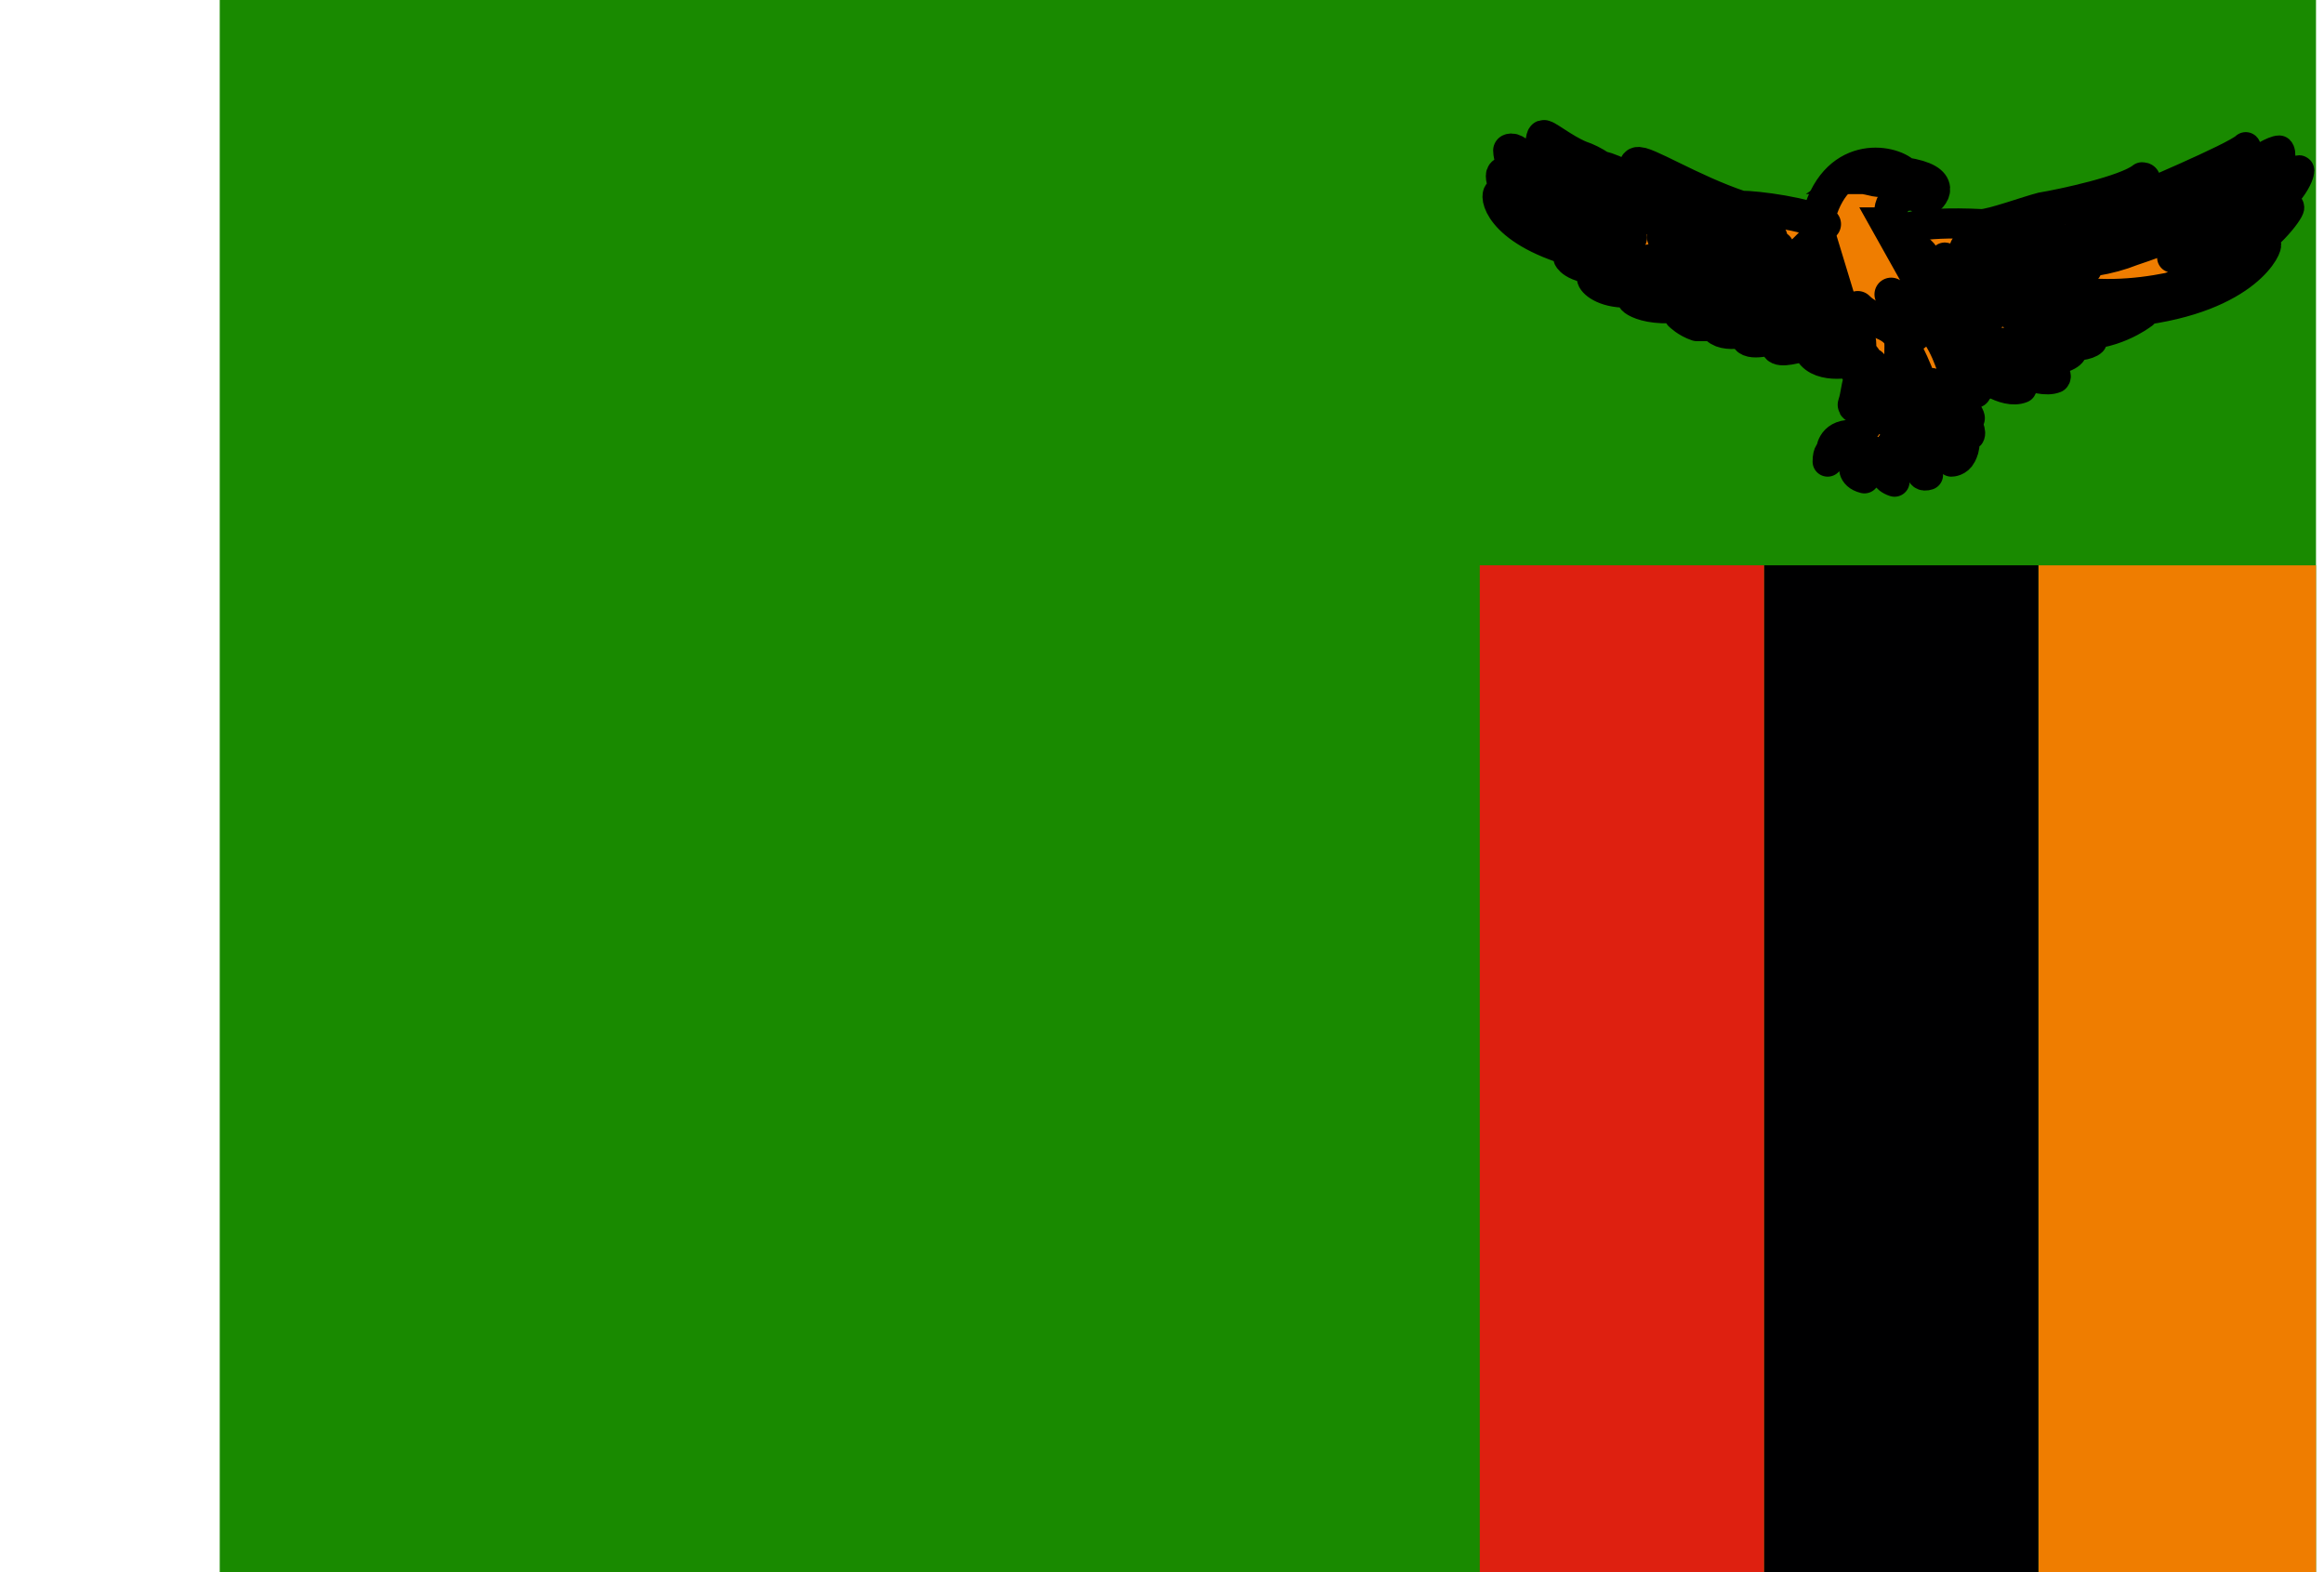 <svg version="1.2" xmlns="http://www.w3.org/2000/svg" viewBox="0 0 69 47" width="68" height="46">
	<title>co</title>
	<defs>
		<clipPath clipPathUnits="userSpaceOnUse" id="cp1">
			<path d="m6.33 0h62.67v47h-62.67z"/>
		</clipPath>
	</defs>
	<style>
		.s0 { fill: #198a00 } 
		.s1 { fill: #ef7d00 } 
		.s2 { fill: #000001 } 
		.s3 { fill: #de2010 } 
		.s4 { fill: #ef7d00;stroke: #000000;stroke-linejoin: round;stroke-width: .9 } 
		.s5 { fill: #ef7d00;stroke: #000000;stroke-linecap: round;stroke-linejoin: round;stroke-width: .9 } 
		.s6 { fill: #ef7d00;stroke: #000000;stroke-linecap: round;stroke-linejoin: round;stroke-width: 1 } 
		.s7 { fill: #ef7d00;stroke: #000000;stroke-linecap: round;stroke-width: 1 } 
		.s8 { fill: #ef7d00;stroke: #000000;stroke-width: 1 } 
		.s9 { fill: #ef7d00;stroke: #000000;stroke-linejoin: round;stroke-width: 1 } 
	</style>
	<g id="Clip-Path" clip-path="url(#cp1)">
		<g>
			<path fill-rule="evenodd" class="s0" d="m69 0v47h-70.5v-47z"/>
			<path fill-rule="evenodd" class="s1" d="m69 16.9v30.1h-8.3v-30.1z"/>
			<path fill-rule="evenodd" class="s2" d="m60.7 16.9v30.1h-8.2v-30.1z"/>
			<path fill-rule="evenodd" class="s3" d="m44 16.9h8.5v30.1h-8.5z"/>
			<g>
				<path fill-rule="evenodd" class="s4" d="m63.5 6c0 0 3.1-1.3 3.4-1.6 0.1 0.1-0.6 1-2 1.8 1.5-0.8 2.7-1.7 3-1.7 0.1 0.1 0.1 1-2 2 1.7-0.8 2.6-1.5 2.6-1.4 0 0.1-0.2 0.8-1.5 1.6 0.7-0.3 1.2-0.6 1.2-0.5 0 0.1-0.6 1-2 1.8 0.7-0.4 1.2-0.7 1.3-0.7 0.1 0-0.5 1.6-3.9 2 0.4 0 0.2 0.1 0.2 0.1 0 0-0.9 0.7-2.1 0.6 0.5 0.1 0.5 0.1 0.6 0.2-0.1 0.1-0.5 0.2-1.1 0.1 0.3 0.1 0.5 0.2 0.5 0.2 0 0.1-0.5 0.4-1 0.1-0.4-0.2-4.6-2.7-4.6-2.7l7.1-2 0.3 0.1zm1.4 0.2c-0.6 0.2-1.3 0.5-2 0.7q1.1-0.3 2-0.7zm-2.5 1.6q0.6-0.1 1.1-0.3-0.5 0.1-1.1 0.3zm2.3-0.1q0.2 0 0.6-0.2-0.3 0.1-0.6 0.2zm-3.6 0.9c1.3 0.3 2.5 0.2 3.5 0-1 0.2-2.2 0.3-3.5 0zm2.5 0.7c-0.3 0-0.7 0-1.4 0.1q0.7 0 1.4-0.1zm-1.9 0.7q-0.3-0.1-0.9-0.3 0.5 0.2 0.9 0.3zm-0.5 0.3c-0.3 0-0.7-0.1-1-0.3q0.5 0.3 1 0.3zm2.3-2.8q1.5-0.5 2.4-1-1 0.5-2.4 1zm1.8 0q1.1-0.4 1.7-0.8c-0.5 0.3-1.2 0.6-1.7 0.8zm-0.7 1.1q0.9-0.3 1.6-0.7c-0.4 0.3-1 0.5-1.6 0.7zm-8.9 3.8l0.4-1.4 0.2 0.9c0 0-0.1 0.7 0 0.8 0.1 0.1 0.4 0.2 0.4 0.2 0 0-0.2 0.3-0.4 0.4 0.3 0.5 0 0.7 0 0.7 0 0-0.1 0.2 0.1 0.4-0.3-0.1-0.3-0.3-0.3-0.3 0 0-0.2-0.1-0.3-0.6 0 0.5-0.4 0.6-0.4 0.6 0 0 0 0.1 0.1 0.2-0.4-0.1-0.3-0.4-0.3-0.4 0 0-0.2-0.1 0.2-0.6-0.4 0.4-0.7 0.3-0.8 0.3l-0.2 0.2c0-0.3 0.1-0.3 0.1-0.3 0 0 0-0.5 0.6-0.5 0.5 0 0.6-0.6 0.6-0.6zm0.1 1.1q0 0 0 0 0 0 0 0zm-0.1-1.1q0-0.1 0 0z"/>
				<path fill-rule="evenodd" class="s4" d="m58.2 11c0 0.1 0.5 0.6 0.9 0.5 0.2-0.1-0.3-0.4-0.3-0.5 0.1 0.2 0.9 0.8 1.4 0.6 0.2-0.3-0.4-0.2-1-1 0.4 0.3 1.5 0.9 2 0.7 0.2-0.2-1.1-0.9-1.5-1.5l-1.1-0.5-1.5 1.2 1.1 0.5z"/>
				<path fill-rule="evenodd" class="s5" d="m56.5 6.9c0 0 0.5-0.3 2.5-0.2 0.3 0 1.4-0.4 1.8-0.5 0.6-0.1 2.5-0.5 3-0.9 0.3 0-0.1 0.6-0.6 0.8-0.5 0.2-2.2 0.8-2.8 0.8 0.7 0 0.3 0.6-0.9 0.3 0.6 0.3 0.3 0.4 0.3 0.4 0 0-1 0-1.3-0.2 0.7 0.3 0.4 0.4 0.4 0.4 0 0-0.7 0-1-0.1 0.5 0.1 0.2 0.2 0.2 0.2 0 0-0.4 0.1-0.7 0-0.4-0.2-0.9-1-0.9-1z"/>
				<path fill-rule="evenodd" class="s4" d="m57.3 11.3l0.1 1.4-0.1 0.1c0 0-0.9-0.2-0.8 0.5 0 0.3 0 0.4 0.2 0.6-0.1-0.2 0-0.4 0-0.4 0 0 0.2 0.2 0.5-0.2-0.2 0.4-0.1 0.5 0 0.5 0 0.1-0.1 0.5 0.2 0.4-0.1-0.1 0-0.3 0-0.3 0 0 0.3 0 0.2-0.7 0.1-0.1 0.2 0 0.2 0 0 0 0 0.4 0.3 0.3 0.2 0.1 0 0.3 0 0.3 0 0 0.2 0 0.3-0.2 0.1-0.2 0.2-0.5-0.2-0.7-0.1-0.1 0.1-0.1 0.1-0.1 0 0 0.3 0.1 0.3 0.2 0.1 0.1 0.1-0.3-0.2-0.4-0.4 0-0.4-0.1-0.4-0.1l-0.1-1.2z"/>
				<path fill-rule="evenodd" class="s6" d="m58.6 12.5c0-0.1-0.6-0.9-0.5-1 0.2 0 0.4 0.4 0.7 0.2-0.1-0.1-0.3 0-0.5-0.4-0.2-0.4-0.3-1.1-1-1.8 0.5 0.7 1.6 1.2 1.6 1 0.1-0.3-0.9-1.1-0.9-1.3 0.2 0.4 1.2 1.3 2 1.3 0-0.2-0.6-0.6-0.8-0.9-0.5-0.3-1.8-1.4-1.8-1.7q-0.1-0.1-0.2-0.3-0.1-0.1-0.2-0.2-0.1-0.2-0.2-0.3-0.2-0.1-0.3-0.2l-0.1-0.1c-0.3-0.7 0.1-0.9 0.3-1 0.2 0 0.3 0 0.4 0l-0.5-0.2c0.3 0.1 0.8 0 0.7 0.4 0.2-0.1 0.7-0.6-0.6-0.8-0.4-0.4-2.1-0.7-2.6 1.4 0.1 0 0.1 0 0.2 0.1-0.5-0.3-2-0.5-2.5-0.5-1.5-0.5-2.9-1.4-3.1-1.3-0.2 0.1 0.9 1 0.8 1.1q-0.3-0.2-0.6-0.4-0.3-0.1-0.6-0.3-0.3-0.2-0.7-0.3-0.3-0.2-0.6-0.3c-0.5-0.2-1.1-0.7-1.1-0.6-0.2 0.4 0.8 1.5 1 1.6 0.2 0.1 1.8 0.9 1.8 0.9-2.4-1.1-2.8-1.3-2.9-1.4-0.2-0.1-0.7-0.8-0.9-0.7 0 0.1 0.1 1.1 1.2 1.6 0.2 0.2 2.5 1 2.4 1 0 0-2.5-1-2.6-1.1-0.5-0.2-1.1-0.8-1.2-0.8-0.1 0.1 0.2 0.8 0.7 1.1 0.3 0.1 1.3 0.6 2.2 0.9 0.1 0-1.6-0.6-2.4-1-0.4-0.2-0.6-0.4-0.6-0.4-0.1 0.1 0.1 1.2 2.7 1.8 0.1 0 0.9-0.2 0.9-0.2q-0.2 0-0.4 0.1-0.1 0-0.3 0.1-0.2 0-0.4 0-0.2 0-0.4 0.1c0 0 0.2 0.4 1.5 0.3 0.2 0 1.1-0.3 1.1-0.2q-0.2 0-0.4 0.1-0.1 0-0.3 0.1-0.2 0.1-0.4 0.1-0.1 0.1-0.3 0.1c-0.1 0-0.5 0.1-0.5 0.1 0 0.1 0.3 0.4 1 0.4 0.7 0 1.9-0.4 1.8-0.4 0 0.1-1.1 0.5-1.2 0.5 0 0-0.4 0-0.4 0.1-0.1 0 0.6 0.6 2.5 0-0.2 0.3-1.1 0.4-1.1 0.5 0 0 0.2 0.2 0.5 0.3 0.1 0 0.4 0 0.6 0 0.3-0.1 0.7-0.2 1.2-0.7 0 0.2-1.2 0.8-1.2 0.8 0.3 0.3 1.2 0 1.3 0 0 0 1.7-1 1.7-1.1 0 0.1-2.2 1.3-2.1 1.4 0.1 0.2 0.9 0 0.9-0.1l1-0.5c0 0-1.1 0.7-1 0.8-0.1 0.4 1.7-0.3 1.9-0.4 0-0.1-0.9 0.4-0.9 0.6 0.3 0.5 1.3 0.3 1.4 0.2 0.1 0-0.1 0.4 0 0.4q0-0.1 0-0.1 0.1-0.1 0.1-0.1 0.1-0.1 0.1-0.1 0-0.1 0-0.1c0 0.1-0.1 0.3-0.1 0.6-0.1 0.2-0.1 0.5-0.2 0.8 0 0.2 0.6-0.2 0.5-1.2 0 0.5-0.2 1.4-0.1 1.5 0.1 0.1 0.4-0.5 0.5-0.8 0.1 0.1 0.3 0.5 0.5 0.6 0-0.3 0-0.2-0.1-0.5q0.1-0.6 0.1-1.5c0.5 1 0.7 1.4 0.6 2.2 0.1 0 0.4-0.6 0.3-0.9q0.1 0.2 0.2 0.4 0.1 0.1 0.2 0.3 0.2 0.1 0.3 0.2 0.2 0 0.4 0.1z"/>
				<path fill-rule="evenodd" class="s6" d="m50 6.2c0 0-0.3 0.3-0.8 0.3 0.2 0.4 1.1 0.1 1.1 0.1 0 0-0.5 0.4-0.8 0.5 0.2 0.2 1 0.1 1.1 0.1 0.1-0.1 0.4-0.4 0.4-0.4 0 0-0.8 0.9-0.9 0.9-0.1 0.1 0.8 0.1 1-0.1 0.1-0.2 0.6-0.4 0.6-0.4 0 0-1.2 0.8-1.2 0.8 0.4 0.1 1.3-0.1 1.9-0.5-0.9 0.6-0.9 0.7-1.4 0.9 0.4 0.1 0.6 0.3 1.9-0.2 0.7-0.4 1.1-1 1.1-1q-0.2 0.2-0.4 0.4-0.2 0.3-0.5 0.5-0.2 0.2-0.5 0.4-0.3 0.2-0.5 0.3c-0.1 0.1 0.8 0.5 2-0.7"/>
				<path fill-rule="evenodd" class="s7" d="m56.3 8.8c0 0 0.1 0.4 0.4 0.7 0.3 0.2 0.3 0.5 0.3 0.5m-0.9-3.6c0 0 0.1 0.2 0.2 0.3zm0.1 0.3l1.4 2.5c0-0.1-0.2-1.1-0.2-1.2-0.1-0.2-0.6-0.8-0.9-1q-0.2-0.1-0.3-0.3zm-2.1 0.2c0 0.2-0.5 0.8 0.2 1.5-0.6 0.8-0.6 0.9-0.6 0.9 0 0 0.3 0.1 0.9-0.4q0.1 0.1 0.2 0.3zm0.7 2.2l0.5 1.5c0 0 0.3-0.5-0.5-1.5z"/>
				<path fill-rule="evenodd" class="s6" d="m55.3 9.8c0 0-0.1-0.1 0-0.6 0.2 0.2 0.3 0.2 0.4 0.3 0.1 0.1 0.8 0.2 0.9 0.7"/>
				<path fill-rule="evenodd" class="s8" d="m56.1 5.3c0-0.1-0.1-0.4-0.7 0 0.3 0 0.6 0.2 0.7 0z"/>
				<path fill-rule="evenodd" class="s9" d="m61.5 6.7c0 0.1 1.7 0.4 2.2 0.2-0.7 1-2.1 0.3-2.1 0.3 0.7 0.2 0.7 0.2 0.9 0.4 0.1 0.2-1.2 0.1-1.7-0.1 1.3 0.4 1.3 0.3 1.3 0.5 0.1 0.2-2-0.1-2.2-0.3 0.6 0.4 0.9 0.5 1.2 0.7-0.4 0.1-1.1 0.3-2.3-0.6 1.6 1.5 3.1 1.4 3.4 1.7-0.6 0.8-2.8-0.5-3.9-1.2-1-0.7 2.3 1.6 2.6 1.6-0.2 0.2-1.3 0-1.3-0.1"/>
				<path fill-rule="evenodd" class="s7" d="m61.9 8.3c-0.2 0.1-0.8 0.1-0.8 0"/>
				<path fill-rule="evenodd" class="s6" d="m49.5 6c0 0 1.3 0.6 1.8 0.6q0 0-0.1 0 0 0.1 0 0.1-0.1 0-0.1 0-0.1 0.1-0.1 0.1c0.1 0 0.5 0.2 1 0.1l-0.3 0.3c0 0 0.5 0.2 1-0.1l-0.2 0.3h0.4"/>
			</g>
		</g>
	</g>
</svg>